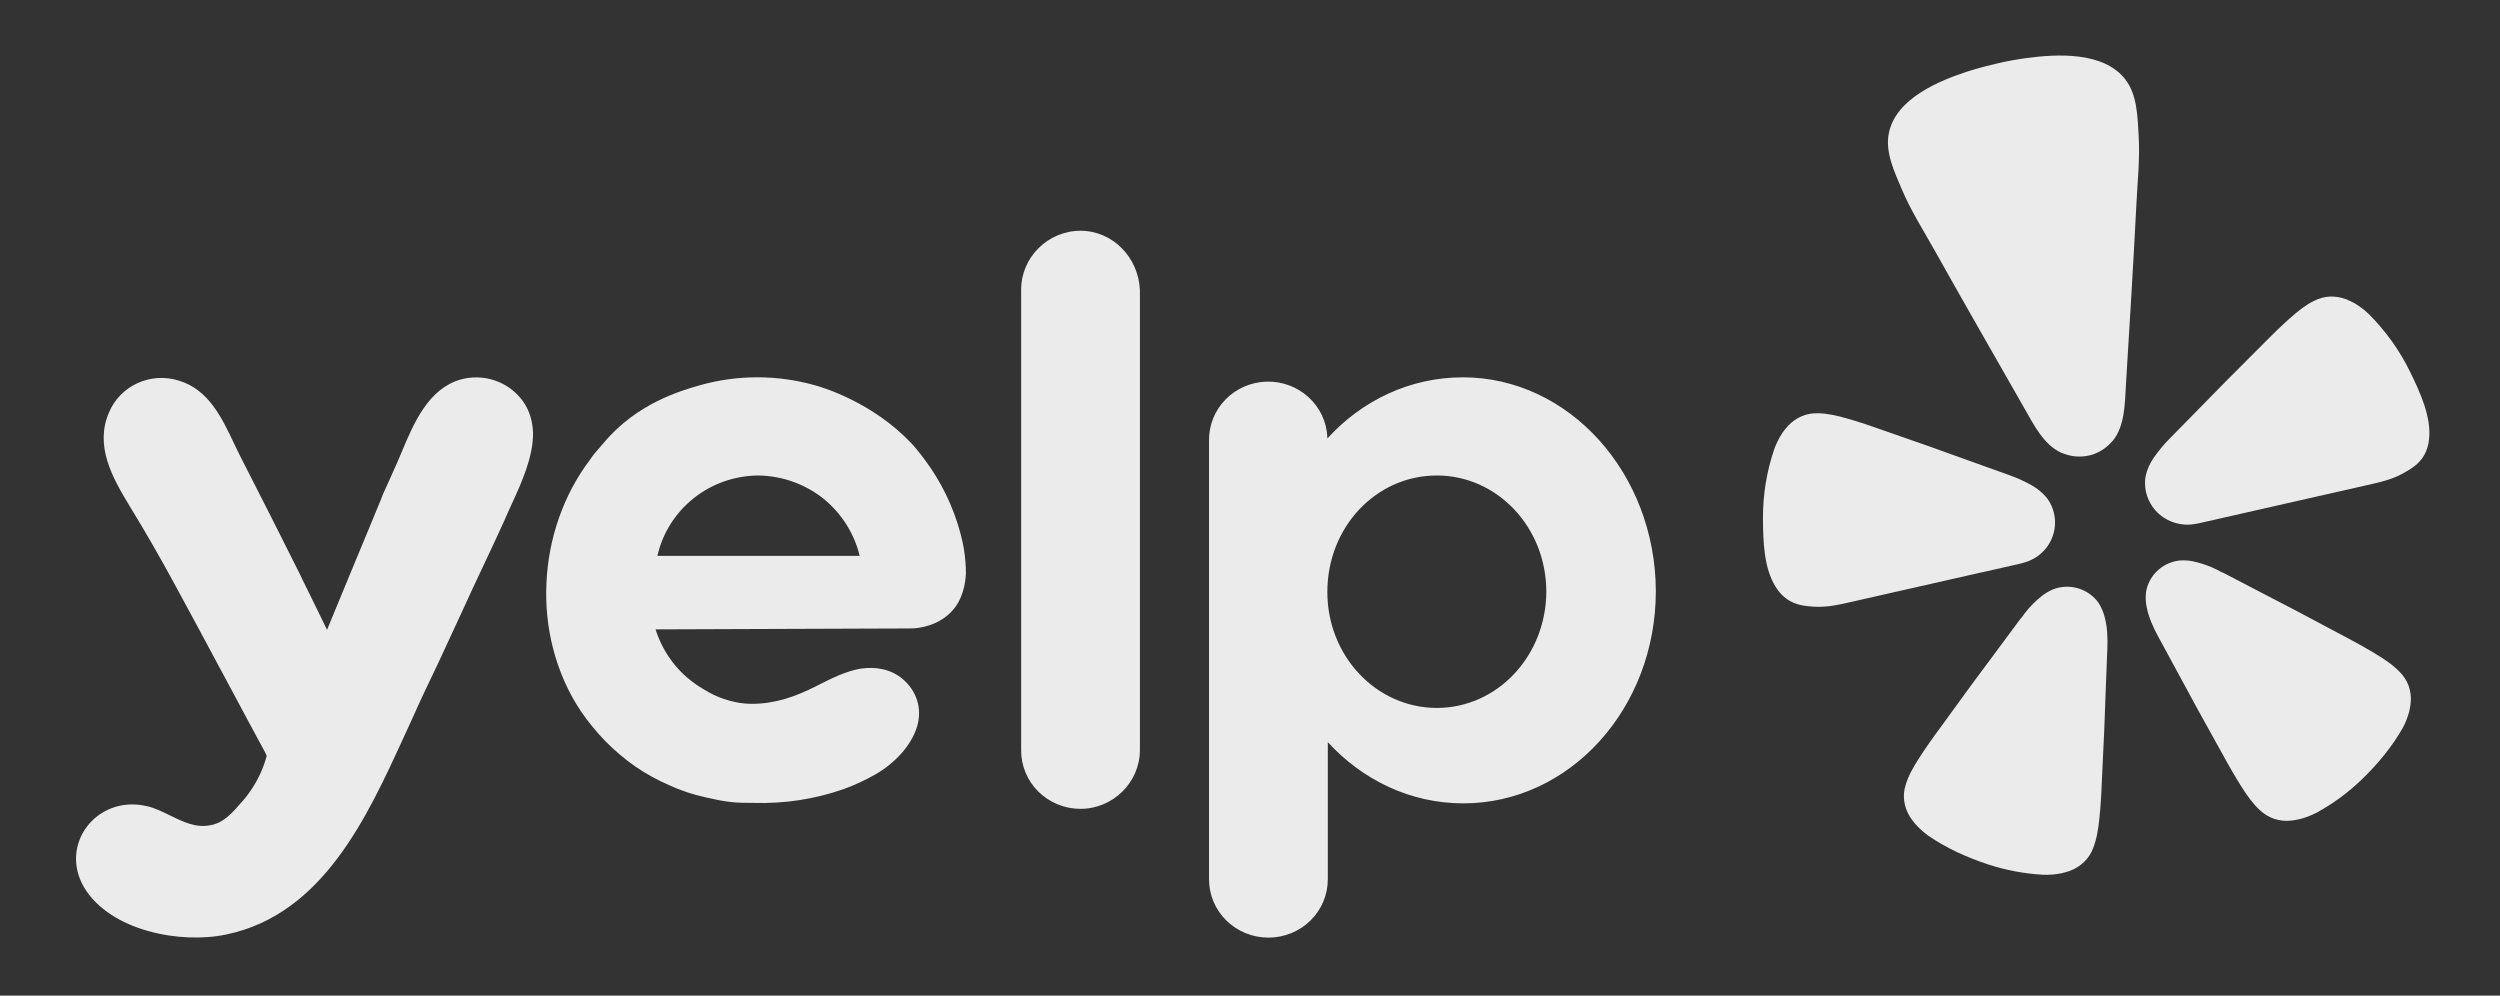 <svg width="113" height="45" viewBox="0 0 113 45" fill="none" xmlns="http://www.w3.org/2000/svg">
<rect x="0" y="0" width="113" height="45" fill="#333333" stroke="none"/>
<g opacity="0.9">
<path d="M89.561 25.875L91.298 25.481C91.335 25.473 91.396 25.459 91.469 25.436C91.948 25.309 92.359 25.005 92.615 24.587C92.871 24.169 92.952 23.67 92.84 23.195L92.833 23.165C92.776 22.937 92.675 22.722 92.537 22.531C92.343 22.288 92.102 22.085 91.829 21.933C91.506 21.753 91.169 21.6 90.821 21.476L88.916 20.793C87.847 20.402 86.778 20.023 85.698 19.651C84.999 19.408 84.406 19.193 83.891 19.035C83.793 19.009 83.696 18.979 83.599 18.948C82.977 18.761 82.539 18.683 82.169 18.68C81.922 18.671 81.675 18.715 81.447 18.809C81.209 18.91 80.995 19.06 80.82 19.247C80.732 19.345 80.65 19.446 80.574 19.552C80.425 19.776 80.302 20.016 80.208 20.267C79.854 21.292 79.678 22.369 79.686 23.452C79.693 24.43 79.72 25.686 80.268 26.538C80.401 26.757 80.578 26.946 80.789 27.093C81.18 27.357 81.573 27.393 81.985 27.422C82.599 27.464 83.192 27.317 83.785 27.182L89.557 25.874L89.561 25.875ZM108.944 16.823C108.47 15.846 107.832 14.954 107.057 14.184C106.957 14.086 106.85 13.995 106.737 13.913C106.632 13.835 106.523 13.764 106.41 13.698C106.294 13.635 106.175 13.579 106.053 13.529C105.812 13.436 105.554 13.394 105.295 13.406C105.048 13.42 104.807 13.488 104.587 13.602C104.257 13.763 103.898 14.024 103.421 14.458C103.355 14.522 103.273 14.595 103.198 14.663C102.805 15.026 102.367 15.474 101.847 15.995C101.042 16.793 100.25 17.596 99.462 18.405L98.052 19.841C97.795 20.102 97.561 20.385 97.352 20.686C97.173 20.94 97.046 21.226 96.979 21.528C96.942 21.76 96.947 21.997 96.996 22.227L97.003 22.257C97.114 22.731 97.409 23.145 97.825 23.411C98.241 23.676 98.746 23.773 99.233 23.681C99.292 23.673 99.35 23.662 99.407 23.648L106.918 21.944C107.511 21.81 108.111 21.687 108.643 21.383C109 21.181 109.339 20.98 109.572 20.575C109.696 20.351 109.771 20.105 109.793 19.852C109.908 18.846 109.374 17.705 108.944 16.823ZM95.499 19.923C96.043 19.252 96.043 18.252 96.09 17.433C96.255 14.7 96.427 11.968 96.565 9.234C96.616 8.199 96.73 7.177 96.667 6.133C96.615 5.273 96.609 4.284 96.055 3.577C95.079 2.331 92.994 2.434 91.572 2.628C91.133 2.688 90.698 2.768 90.267 2.869C89.834 2.971 89.404 3.081 88.986 3.214C87.621 3.653 85.702 4.458 85.379 6.002C85.194 6.874 85.63 7.766 85.965 8.563C86.374 9.527 86.93 10.397 87.438 11.305C88.782 13.703 90.15 16.088 91.513 18.474C91.922 19.186 92.364 20.087 93.153 20.457C93.206 20.479 93.259 20.498 93.313 20.516C93.666 20.647 94.053 20.672 94.42 20.588L94.486 20.575C94.826 20.483 95.133 20.301 95.374 20.05C95.419 20.009 95.458 19.968 95.499 19.923ZM94.847 27.238C94.635 26.945 94.333 26.725 93.986 26.61C93.638 26.495 93.263 26.491 92.913 26.598C92.831 26.625 92.75 26.657 92.673 26.696C92.553 26.756 92.439 26.826 92.331 26.905C92.024 27.143 91.749 27.419 91.514 27.726C91.454 27.801 91.399 27.901 91.326 27.967L90.118 29.597C89.434 30.512 88.757 31.428 88.089 32.358C87.65 32.959 87.274 33.467 86.974 33.915C86.918 34 86.859 34.093 86.806 34.17C86.448 34.712 86.245 35.109 86.141 35.463C86.062 35.698 86.037 35.946 86.068 36.191C86.101 36.446 86.189 36.691 86.325 36.912C86.397 37.022 86.475 37.128 86.559 37.231C86.74 37.435 86.944 37.619 87.166 37.779C88.001 38.349 88.913 38.758 89.873 39.075C90.673 39.335 91.503 39.491 92.343 39.538C92.487 39.544 92.631 39.542 92.773 39.529C92.905 39.517 93.037 39.499 93.167 39.474C93.297 39.445 93.426 39.408 93.552 39.365C93.797 39.275 94.021 39.135 94.208 38.954C94.385 38.78 94.522 38.571 94.607 38.339C94.746 37.997 94.839 37.564 94.9 36.92C94.904 36.828 94.918 36.719 94.928 36.619C94.975 36.085 94.998 35.455 95.031 34.718C95.091 33.582 95.137 32.452 95.174 31.32L95.252 29.303C95.27 28.84 95.254 28.326 95.123 27.864C95.066 27.642 94.972 27.431 94.847 27.238ZM108.485 30.392C108.234 30.12 107.877 29.85 107.313 29.516C107.232 29.471 107.136 29.412 107.048 29.36C106.579 29.082 106.014 28.791 105.354 28.439C104.339 27.891 103.325 27.36 102.299 26.831L100.489 25.889C100.395 25.861 100.301 25.796 100.211 25.753C99.863 25.579 99.493 25.45 99.112 25.369C98.98 25.343 98.847 25.33 98.713 25.327C98.626 25.327 98.539 25.332 98.453 25.342C98.091 25.397 97.755 25.563 97.495 25.816C97.234 26.069 97.061 26.397 97.002 26.752C96.975 26.978 96.983 27.206 97.028 27.428C97.116 27.902 97.331 28.369 97.554 28.779L98.52 30.558C99.058 31.561 99.603 32.558 100.161 33.552C100.521 34.2 100.821 34.755 101.102 35.215C101.155 35.301 101.215 35.394 101.261 35.475C101.603 36.027 101.876 36.375 102.154 36.626C102.339 36.8 102.561 36.933 102.804 37.013C103.047 37.094 103.305 37.12 103.56 37.091C103.693 37.075 103.825 37.053 103.955 37.023C104.222 36.953 104.48 36.853 104.724 36.726C105.459 36.322 106.136 35.824 106.738 35.246C107.461 34.548 108.1 33.786 108.597 32.915C108.667 32.792 108.725 32.665 108.775 32.532C108.822 32.41 108.863 32.286 108.897 32.161C108.926 32.032 108.948 31.903 108.964 31.773C108.989 31.517 108.959 31.259 108.876 31.015C108.794 30.782 108.66 30.569 108.485 30.391V30.392Z" fill="white"/>
<path fill-rule="evenodd" clip-rule="evenodd" d="M46.156 13.092C46.156 11.627 47.371 10.43 48.839 10.43C50.286 10.43 51.461 11.627 51.524 13.114V33.897C51.524 35.363 50.307 36.56 48.839 36.56C48.484 36.56 48.133 36.491 47.806 36.356C47.478 36.222 47.181 36.026 46.931 35.778C46.682 35.53 46.485 35.237 46.352 34.914C46.218 34.591 46.152 34.246 46.156 33.897V13.092ZM43.659 25.93C43.638 26.342 43.533 27.107 42.989 27.664C42.402 28.263 41.605 28.406 41.143 28.406C39.224 28.417 37.305 28.423 35.386 28.427C33.468 28.432 31.549 28.438 29.63 28.448C29.797 28.964 30.132 29.749 30.887 30.47C31.348 30.905 31.789 31.151 31.979 31.255C32.209 31.399 33.006 31.813 33.991 31.813C35.04 31.813 35.963 31.481 36.866 31.028L36.94 30.989C37.568 30.67 38.214 30.342 38.899 30.223C39.569 30.12 40.283 30.243 40.807 30.698C41.436 31.235 41.688 32.018 41.457 32.824C41.185 33.732 40.409 34.516 39.591 34.99C39.123 35.259 38.632 35.487 38.123 35.671C36.825 36.123 35.453 36.333 34.076 36.291C33.741 36.291 33.384 36.291 33.027 36.25C32.65 36.209 32.273 36.126 31.916 36.044C31.337 35.92 30.774 35.733 30.237 35.486C29.7 35.253 29.188 34.969 28.706 34.64C28.226 34.301 27.777 33.921 27.365 33.504C26.956 33.082 26.583 32.627 26.253 32.143C25.121 30.45 24.596 28.365 24.701 26.342C24.785 24.362 25.456 22.38 26.673 20.771C26.804 20.568 26.956 20.397 27.1 20.235C27.163 20.164 27.224 20.095 27.281 20.027C28.783 18.224 30.79 17.655 31.617 17.419L31.663 17.405C33.343 16.937 35.122 16.937 36.801 17.405C37.201 17.509 39.445 18.19 41.185 20.027C41.269 20.109 41.5 20.378 41.793 20.771C42.538 21.765 43.084 22.889 43.405 24.082L43.408 24.093C43.533 24.547 43.659 25.167 43.659 25.93ZM31.349 22.525C30.521 23.186 29.945 24.102 29.714 25.125H38.857C38.61 24.103 38.028 23.189 37.201 22.524C36.367 21.867 35.333 21.504 34.264 21.492C33.202 21.503 32.173 21.866 31.348 22.524L31.349 22.525ZM66.119 17.055C63.729 17.055 61.548 18.108 59.996 19.821V19.758C59.965 19.07 59.66 18.422 59.146 17.953C58.632 17.483 57.951 17.231 57.249 17.25C56.548 17.269 55.882 17.558 55.396 18.054C54.909 18.551 54.641 19.215 54.648 19.904V39.737C54.647 40.084 54.715 40.428 54.849 40.749C54.984 41.07 55.181 41.361 55.431 41.607C55.68 41.852 55.977 42.047 56.303 42.18C56.63 42.312 56.98 42.38 57.333 42.38C57.687 42.38 58.036 42.312 58.363 42.179C58.689 42.047 58.986 41.852 59.235 41.606C59.484 41.361 59.682 41.069 59.816 40.749C59.95 40.428 60.019 40.084 60.017 39.737V33.545C61.569 35.238 63.729 36.312 66.14 36.312C70.944 36.312 74.844 32.039 74.844 26.713C74.823 21.39 70.923 17.055 66.119 17.055ZM64.946 31.998C62.219 31.998 59.996 29.665 59.996 26.756C59.996 23.825 62.198 21.492 64.946 21.492C67.671 21.492 69.894 23.825 69.894 26.756C69.873 29.665 67.671 31.998 64.946 31.998ZM20.675 28.097L19.795 29.997C19.395 30.821 18.996 31.668 18.62 32.514L18.255 33.308C16.578 36.968 14.589 41.313 10.252 42.234C8.155 42.689 4.988 42.07 3.813 40.129C2.64 38.169 4.38 35.919 6.624 36.435C6.978 36.512 7.326 36.682 7.678 36.854C8.262 37.142 8.855 37.431 9.497 37.302C10.106 37.2 10.482 36.765 10.965 36.208C11.635 35.445 11.93 34.64 12.055 34.164L12.024 34.093C12.015 34.069 12.004 34.044 11.992 34.021C11.447 33.021 10.97 32.128 10.572 31.381C10.348 30.96 10.123 30.539 9.895 30.12L8.981 28.416C8.311 27.17 8.199 26.964 7.904 26.426C7.251 25.218 6.566 24.027 5.848 22.855C5.072 21.575 4.275 20.151 4.926 18.643C5.17 18.06 5.629 17.587 6.212 17.32C6.794 17.052 7.458 17.01 8.071 17.2C9.421 17.601 10.019 18.863 10.577 20.041C10.679 20.254 10.778 20.465 10.882 20.666C11.783 22.421 12.664 24.175 13.544 25.93C13.622 26.104 13.74 26.341 13.885 26.631C14.013 26.889 14.162 27.189 14.32 27.519L14.553 27.995C14.644 28.182 14.723 28.341 14.782 28.468C15.191 27.468 15.605 26.472 16.018 25.475C16.433 24.48 16.847 23.484 17.256 22.483C17.267 22.428 17.365 22.214 17.513 21.892C17.637 21.62 17.796 21.27 17.969 20.873L18.147 20.453C18.691 19.152 19.347 17.586 20.801 17.159C21.317 17.012 21.867 17.026 22.374 17.2C22.882 17.374 23.321 17.698 23.632 18.128C23.946 18.561 24.072 19.057 24.093 19.553C24.11 20.649 23.571 21.824 23.108 22.832C22.996 23.078 22.887 23.314 22.794 23.536L22.738 23.656C22.609 23.94 22.261 24.707 21.66 25.971C21.444 26.423 21.236 26.878 21.026 27.337L20.675 28.097Z" fill="white"/>
</g>
</svg>
